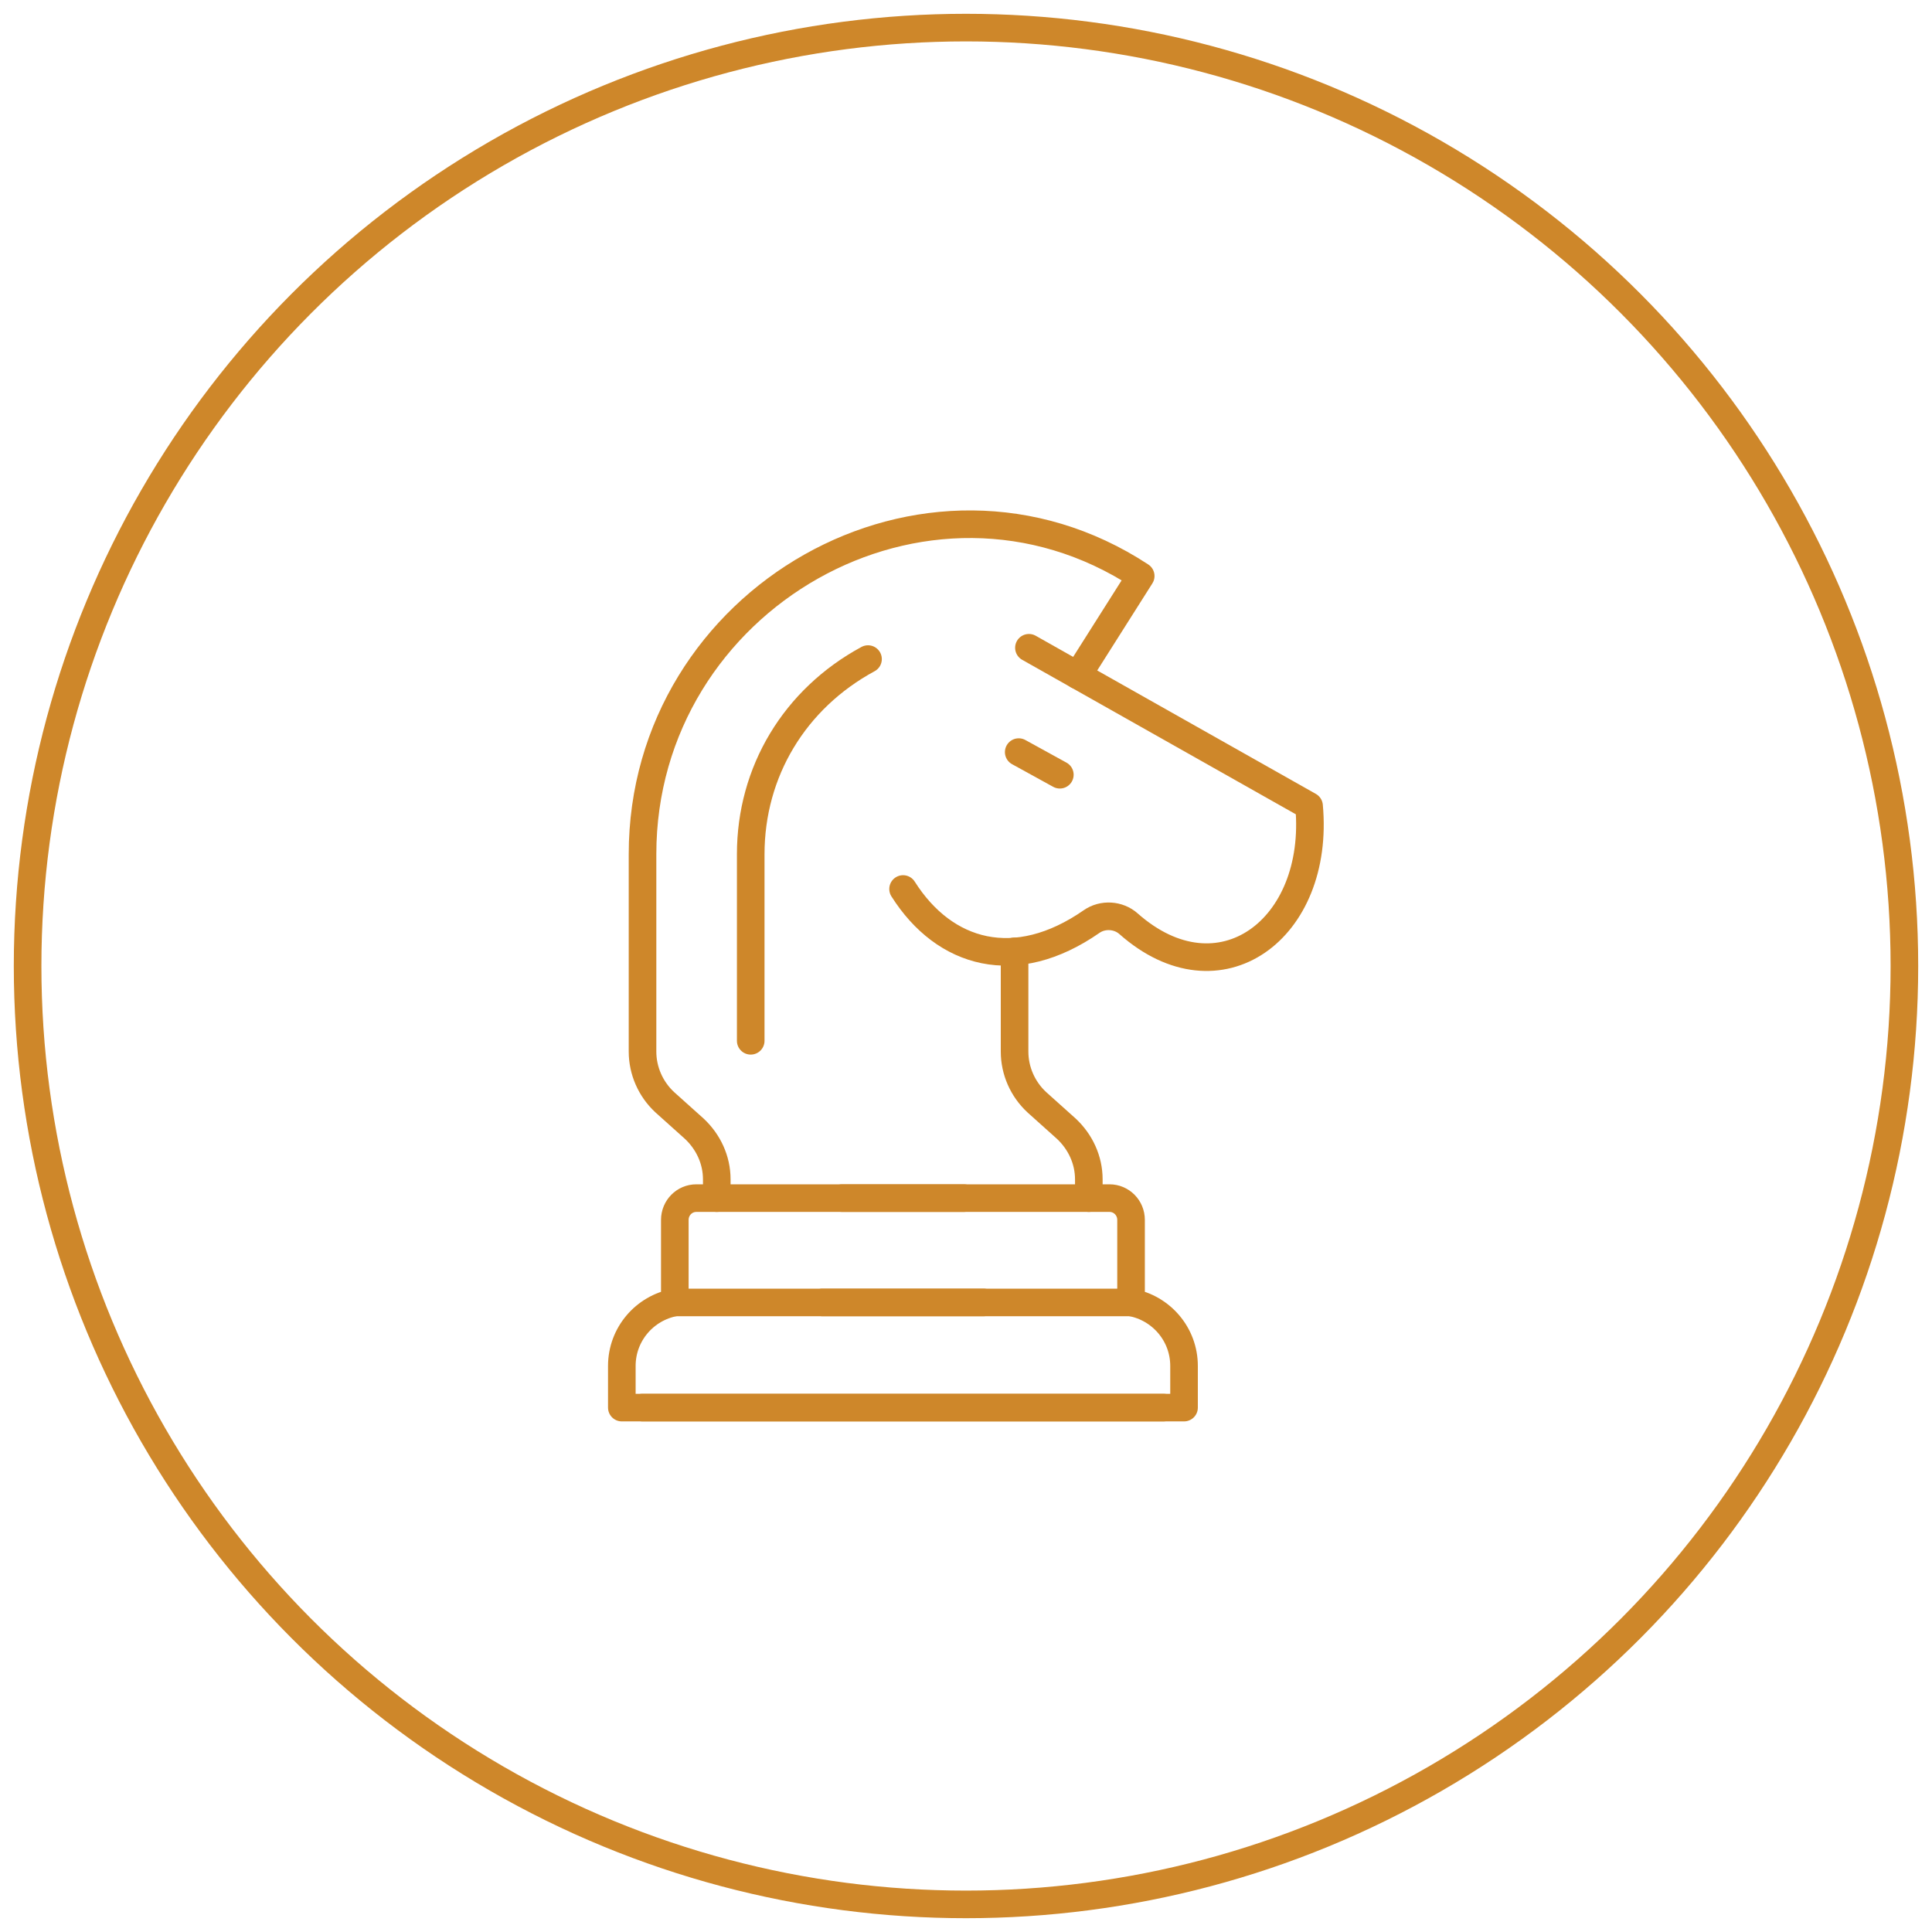 <?xml version="1.0" encoding="UTF-8"?> <svg xmlns="http://www.w3.org/2000/svg" viewBox="0 0 70 70"><defs><style>.cls-1{stroke-linecap:round;}.cls-1,.cls-2{fill:none;stroke:#ce872a;stroke-linejoin:round;}</style></defs><g id="Circles"><circle class="cls-2" cx="35" cy="35" r="34"></circle></g><g id="Icons"><path class="cls-1" d="m42.15,51h-19.62v-1.51c0-1.15.83-2.1,1.92-2.3v-2.99c0-.44.35-.79.78-.79h9.69"></path><path class="cls-1" d="m31.45,23.88c-2.66,1.44-4.25,4.08-4.25,7.07v6.76"></path><path class="cls-1" d="m25.97,43.41v-.68c0-.71-.31-1.36-.81-1.83l-1.07-.96c-.52-.48-.81-1.15-.81-1.84v-7.15c0-9.27,10.29-15.17,18.05-10.08l-2.28,3.6"></path><path class="cls-1" d="m37.28,23.47l10.15,5.73c.41,4.48-3.25,7.18-6.54,4.27-.37-.33-.94-.36-1.34-.08-2.76,1.92-5.33,1.19-6.83-1.18"></path><line class="cls-1" x1="36.91" y1="27.25" x2="38.4" y2="28.07"></line><line class="cls-1" x1="35.63" y1="47.19" x2="24.45" y2="47.19"></line><path class="cls-1" d="m23.28,51h.53s19.09,0,19.09,0v-1.51c0-1.15-.83-2.1-1.92-2.3v-2.99c0-.44-.35-.79-.78-.79h-.74s-8.95,0-8.95,0"></path><line class="cls-1" x1="29.8" y1="47.19" x2="40.98" y2="47.19"></line><path class="cls-1" d="m39.45,43.41v-.68c0-.71-.31-1.36-.81-1.83l-1.07-.96c-.52-.48-.81-1.15-.81-1.84v-3.63"></path></g></svg> 